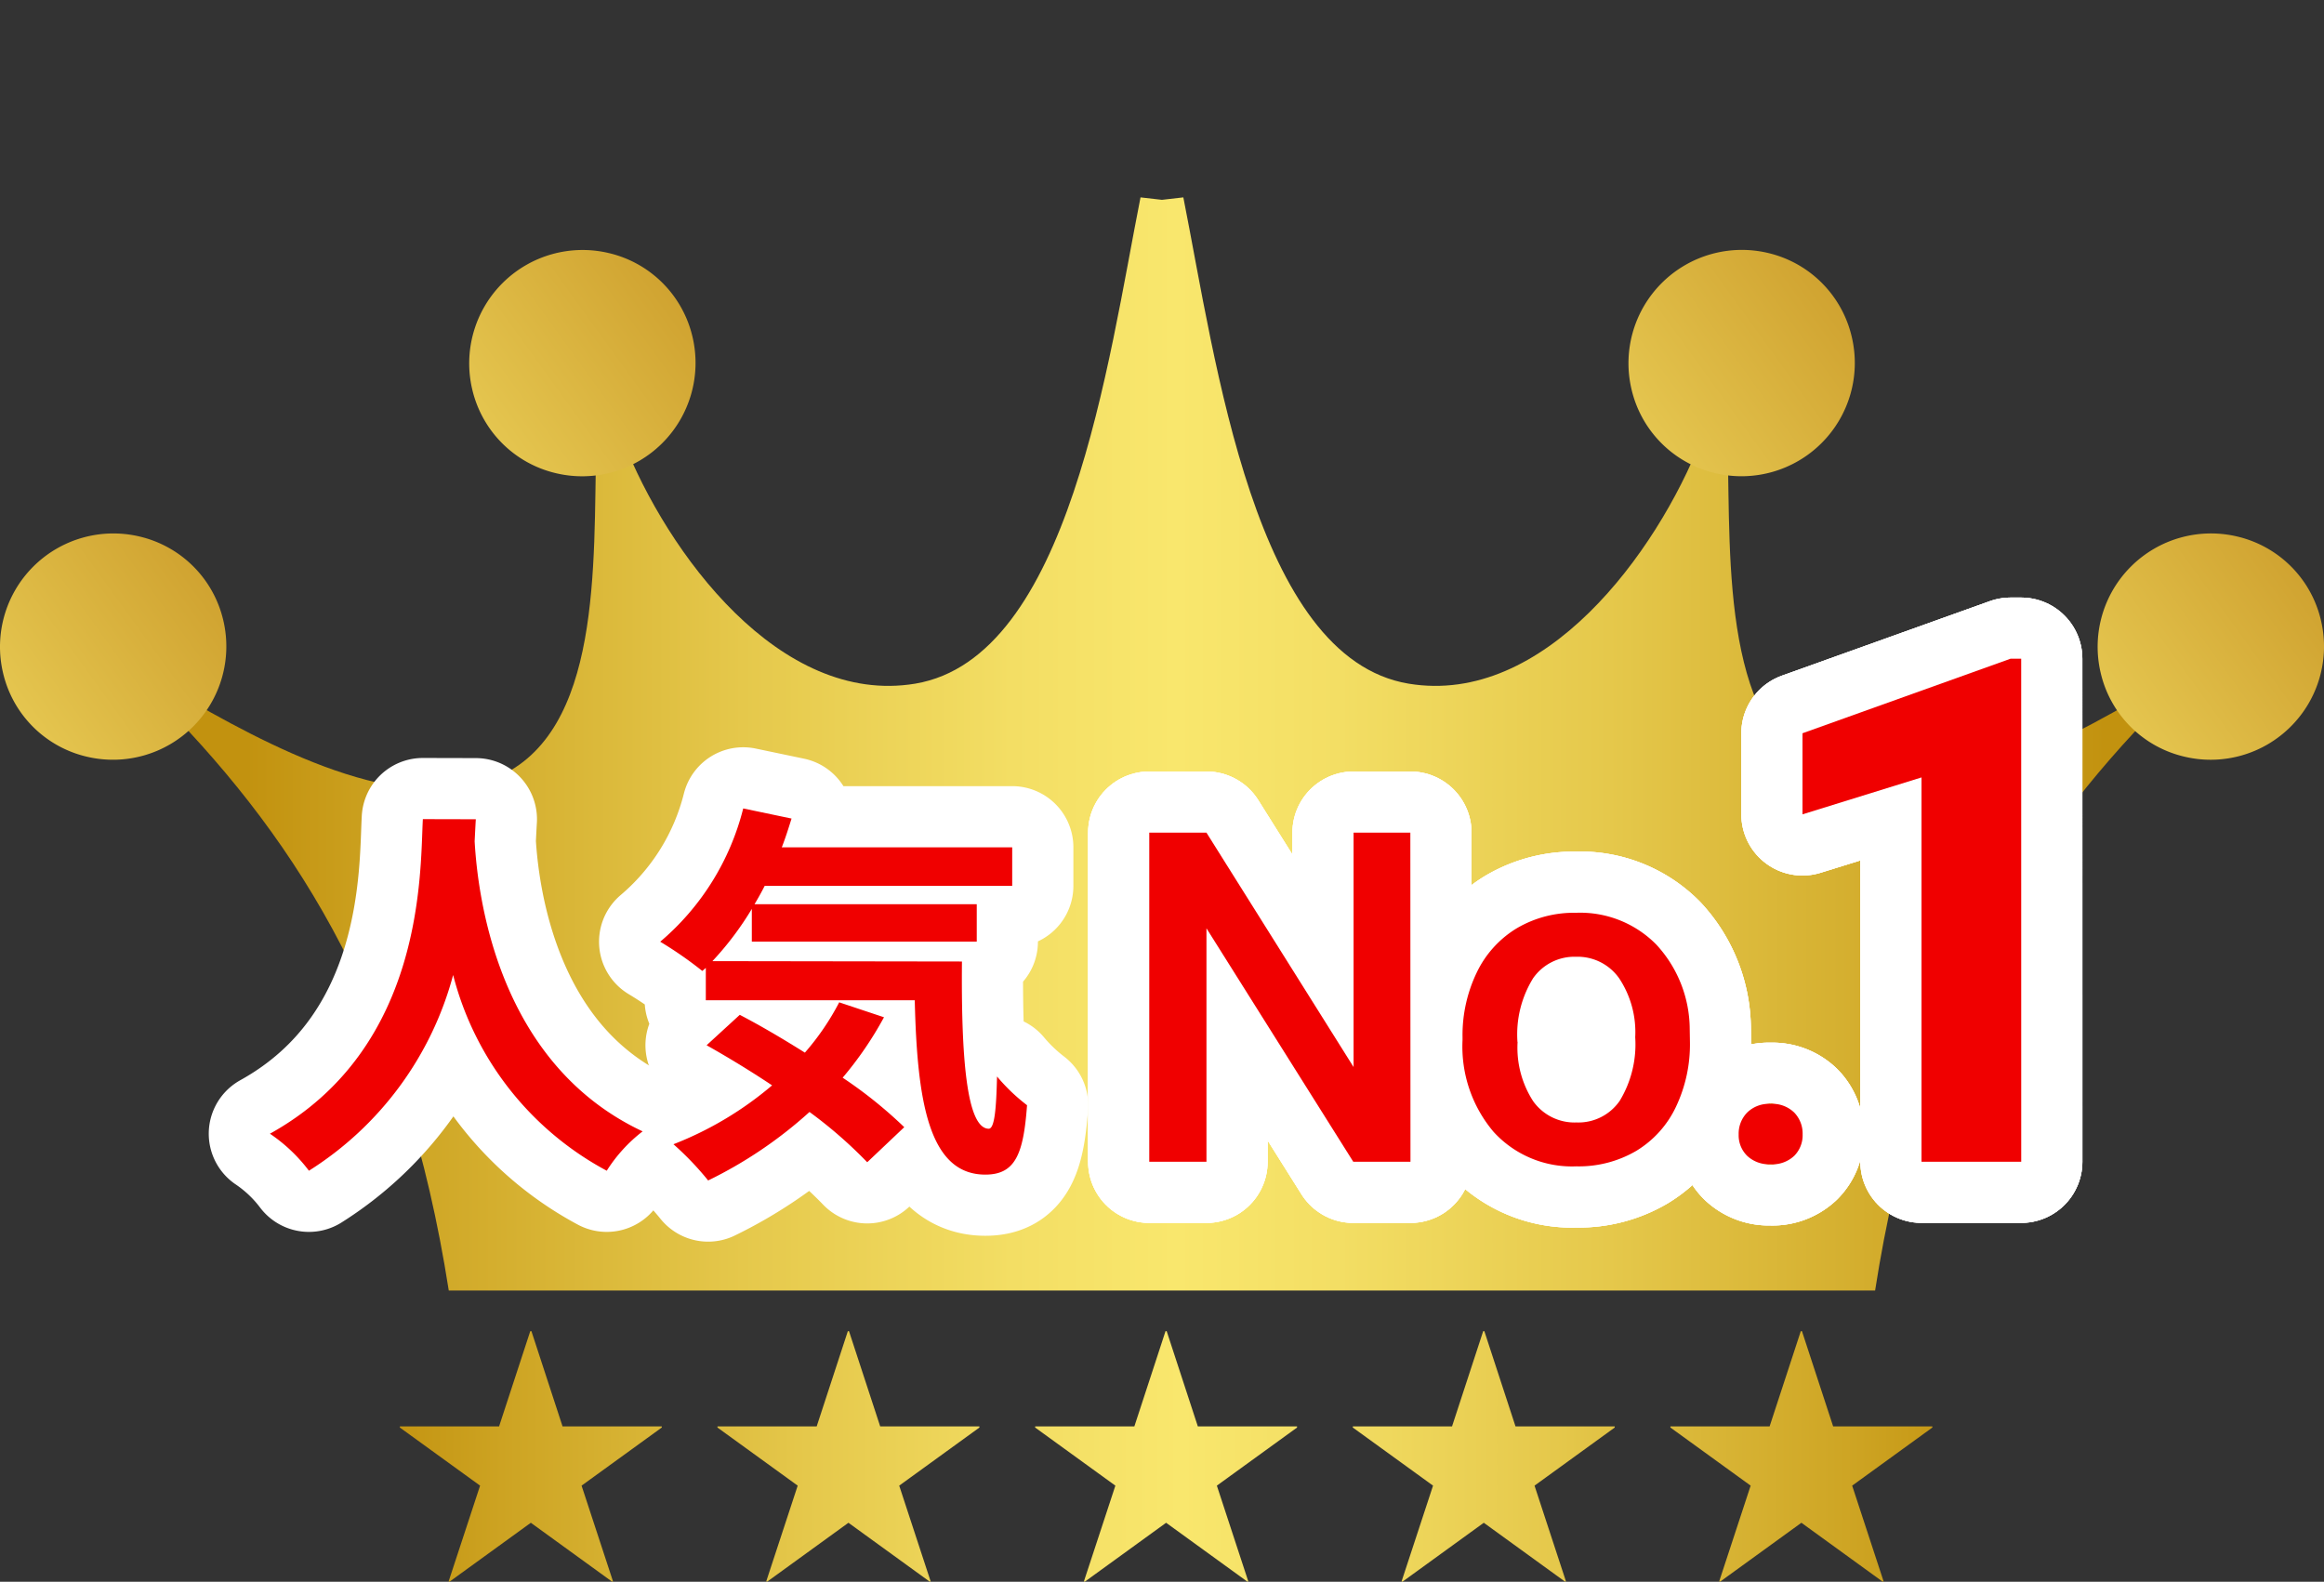 <svg xmlns="http://www.w3.org/2000/svg" xmlns:xlink="http://www.w3.org/1999/xlink" width="75.981" height="51.719" viewBox="0 0 75.981 51.719">
  <rect x="0" y="0" width="75.981" height="51.719" fill="#333333" stroke="none"/>
  <defs>
    <linearGradient id="linear-gradient" x1="0.034" y1="0.5" x2="0.98" y2="0.5" gradientUnits="objectBoundingBox">
      <stop offset="0" stop-color="#c2920f"/>
      <stop offset="0.086" stop-color="#cea524"/>
      <stop offset="0.267" stop-color="#e5c84b"/>
      <stop offset="0.412" stop-color="#f3de64"/>
      <stop offset="0.5" stop-color="#f9e76d"/>
      <stop offset="0.588" stop-color="#f3de64"/>
      <stop offset="0.733" stop-color="#e5c84b"/>
      <stop offset="0.914" stop-color="#cea524"/>
      <stop offset="1" stop-color="#c2920f"/>
    </linearGradient>
    <linearGradient id="linear-gradient-2" x1="-2.601" y1="2.744" x2="5.991" y2="-3.474" gradientUnits="objectBoundingBox">
      <stop offset="0" stop-color="#c2920f"/>
      <stop offset="0.14" stop-color="#e6ca4d"/>
      <stop offset="0.22" stop-color="#f9e76d"/>
      <stop offset="0.5" stop-color="#bc8213"/>
      <stop offset="0.78" stop-color="#f9e76d"/>
      <stop offset="1" stop-color="#c2920f"/>
    </linearGradient>
    <linearGradient id="linear-gradient-3" x1="-2.601" y1="2.744" x2="5.991" y2="-3.473" xlink:href="#linear-gradient-2"/>
    <linearGradient id="linear-gradient-7" x1="-0.086" x2="6.05" xlink:href="#linear-gradient"/>
    <linearGradient id="linear-gradient-8" x1="-1.299" x2="4.837" xlink:href="#linear-gradient"/>
    <linearGradient id="linear-gradient-9" x1="-2.512" x2="3.625" xlink:href="#linear-gradient"/>
    <linearGradient id="linear-gradient-10" x1="-3.725" x2="2.412" xlink:href="#linear-gradient"/>
    <linearGradient id="linear-gradient-11" x1="-4.937" x2="1.199" xlink:href="#linear-gradient"/>
  </defs>
  <g id="グループ_5544" data-name="グループ 5544" transform="translate(0 0)">
    <g id="グループ_5531" data-name="グループ 5531" transform="translate(0 0)">
      <g id="グループ_5530" data-name="グループ 5530">
        <path id="パス_3115" data-name="パス 3115" d="M-1884.83,2093.191c-3.082,1.791-7.424,4.145-10.549,2.808-3.441-1.468-3.159-6.965-3.252-10.844l-.872-.19c-1.451,3.71-5.134,8.706-9.56,7.969-5.042-.843-6.3-10.54-7.364-15.9l-.7.08-.7-.08c-1.061,5.356-2.322,15.052-7.365,15.9-4.426.737-8.108-4.259-9.559-7.969l-.872.19c-.092,3.879.189,9.376-3.252,10.844-3.127,1.336-7.468-1.017-10.549-2.808l-.34.441c4.507,4.591,7.9,10.068,9.321,19.144h46.633c1.414-9.076,4.811-14.552,9.321-19.144Z" transform="translate(1955.115 -2070.58)" fill="url(#linear-gradient)"/>
        <path id="パス_3116" data-name="パス 3116" d="M-1928.637,2082.268a3.706,3.706,0,0,1-.988,3.458,3.707,3.707,0,0,1-3.457.992,3.67,3.67,0,0,1-2.761-2.752,3.707,3.707,0,0,1,.987-3.465,3.707,3.707,0,0,1,3.464-.99,3.668,3.668,0,0,1,2.755,2.758Z" transform="translate(1951.281 -2071.24)" fill="url(#linear-gradient-2)"/>
        <path id="パス_3117" data-name="パス 3117" d="M-1876.185,2082.266a3.7,3.7,0,0,1-.987,3.459,3.705,3.705,0,0,1-3.458.991,3.67,3.67,0,0,1-2.76-2.755,3.705,3.705,0,0,1,.986-3.462,3.707,3.707,0,0,1,3.46-.992A3.669,3.669,0,0,1-1876.185,2082.266Z" transform="translate(1936.729 -2071.24)" fill="url(#linear-gradient-3)"/>
        <path id="パス_3118" data-name="パス 3118" d="M-1902.41,2070.958a3.706,3.706,0,0,1-.99,3.458,3.707,3.707,0,0,1-3.458.989,3.672,3.672,0,0,1-2.759-2.755,3.707,3.707,0,0,1,.989-3.464,3.706,3.706,0,0,1,3.464-.988,3.667,3.667,0,0,1,2.754,2.759Z" transform="translate(1944.005 -2068.102)" fill="url(#linear-gradient-3)"/>
        <g id="グループ_5529" data-name="グループ 5529" transform="translate(0 17.443)">
          <path id="パス_3119" data-name="パス 3119" d="M-1949.869,2095.094a3.706,3.706,0,0,1-.989,3.462,3.706,3.706,0,0,1-3.462.988,3.666,3.666,0,0,1-2.756-2.758,3.706,3.706,0,0,1,.99-3.459,3.707,3.707,0,0,1,3.46-.989A3.67,3.67,0,0,1-1949.869,2095.094Z" transform="translate(1957.172 -2092.242)" fill="url(#linear-gradient-2)"/>
          <path id="パス_3120" data-name="パス 3120" d="M-1854.956,2095.09a3.7,3.7,0,0,1-.988,3.465,3.7,3.7,0,0,1-3.465.988,3.665,3.665,0,0,1-2.754-2.759,3.705,3.705,0,0,1,.99-3.457,3.706,3.706,0,0,1,3.457-.99A3.669,3.669,0,0,1-1854.956,2095.09Z" transform="translate(1930.839 -2092.242)" fill="url(#linear-gradient-2)"/>
        </g>
      </g>
    </g>
    <g id="グループ_5542" data-name="グループ 5542" transform="translate(8.825 21.54)">
      <g id="グループ_5537" data-name="グループ 5537">
        <g id="送料無料" transform="translate(0 4.901)">
          <g id="グループ_5532" data-name="グループ 5532">
            <path id="パス_3121" data-name="パス 3121" d="M-1938.227,2105.174c-.012.2-.025.459-.038.722.1,1.759.739,7.252,5.492,9.483a4.987,4.987,0,0,0-1.173,1.287,10.107,10.107,0,0,1-5.022-6.4,10.881,10.881,0,0,1-4.715,6.4,5.337,5.337,0,0,0-1.275-1.21c5.085-2.818,4.907-8.6,5-10.286Z" transform="translate(1944.958 -2104.827)" fill="none" stroke="#fff" stroke-linecap="round" stroke-linejoin="round" stroke-width="4"/>
            <path id="パス_3122" data-name="パス 3122" d="M-1917.433,2109.693c-.026,3.059.14,5.468.88,5.468.191-.013.242-.676.267-1.708a6.133,6.133,0,0,0,.981.939c-.115,1.594-.382,2.269-1.364,2.269-1.86,0-2.23-2.434-2.307-5.7h-6.831v-1.059l-.115.1a12.626,12.626,0,0,0-1.376-.956,8.383,8.383,0,0,0,2.714-4.358l1.58.331c-.1.319-.2.638-.319.94h7.533v1.261h-8.093c-.1.2-.217.408-.332.6h7.266v1.224h-7.354v-1.071a10.083,10.083,0,0,1-1.288,1.708Zm-2.549,1.823a11.581,11.581,0,0,1-1.351,1.976,14.487,14.487,0,0,1,2.014,1.618l-1.211,1.147a14.591,14.591,0,0,0-1.887-1.644,14.161,14.161,0,0,1-3.314,2.24,9.825,9.825,0,0,0-1.134-1.185,11.3,11.3,0,0,0,3.225-1.925c-.726-.484-1.465-.93-2.141-1.312l1.084-.994c.663.344,1.4.778,2.129,1.236a8.344,8.344,0,0,0,1.122-1.645Z" transform="translate(1940.058 -2104.695)" fill="none" stroke="#fff" stroke-linecap="round" stroke-linejoin="round" stroke-width="4"/>
          </g>
        </g>
        <g id="グループ_5536" data-name="グループ 5536" transform="translate(28.752)">
          <g id="グループ_5533" data-name="グループ 5533">
            <path id="パス_3123" data-name="パス 3123" d="M-1896.63,2116.542h-1.87l-4.8-7.634v7.634h-1.87v-10.761h1.87l4.81,7.664v-7.664h1.856Z" transform="translate(1905.167 -2100.095)" fill="none" stroke="#fff" stroke-linecap="round" stroke-linejoin="round" stroke-width="4"/>
            <path id="パス_3124" data-name="パス 3124" d="M-1891,2113.474a4.719,4.719,0,0,1,.466-2.117,3.406,3.406,0,0,1,1.308-1.445,3.687,3.687,0,0,1,1.937-.506,3.491,3.491,0,0,1,2.627,1.042,4.1,4.1,0,0,1,1.09,2.763l.007.422a4.757,4.757,0,0,1-.455,2.113,3.354,3.354,0,0,1-1.3,1.445,3.713,3.713,0,0,1-1.955.506,3.468,3.468,0,0,1-2.708-1.126,4.315,4.315,0,0,1-1.017-3Zm1.8.155a3.224,3.224,0,0,0,.506,1.933,1.66,1.66,0,0,0,1.419.7,1.641,1.641,0,0,0,1.415-.709,3.562,3.562,0,0,0,.506-2.078,3.184,3.184,0,0,0-.521-1.921,1.661,1.661,0,0,0-1.416-.71,1.647,1.647,0,0,0-1.4.7,3.491,3.491,0,0,0-.513,2.087Z" transform="translate(1901.239 -2101.1)" fill="none" stroke="#fff" stroke-linecap="round" stroke-linejoin="round" stroke-width="4"/>
            <path id="パス_3125" data-name="パス 3125" d="M-1877.46,2118.054a1.025,1.025,0,0,1,.776.285.987.987,0,0,1,.273.713.952.952,0,0,1-.273.7,1.038,1.038,0,0,1-.776.277,1.041,1.041,0,0,1-.761-.273.939.939,0,0,1-.281-.7.986.986,0,0,1,.273-.713A1.012,1.012,0,0,1-1877.46,2118.054Z" transform="translate(1897.769 -2103.5)" fill="none" stroke="#fff" stroke-linecap="round" stroke-linejoin="round" stroke-width="4"/>
            <path id="パス_3126" data-name="パス 3126" d="M-1868.463,2114.358h-3.26v-12.566l-3.891,1.207v-2.651l6.8-2.437h.35Z" transform="translate(1896.968 -2097.912)" fill="none" stroke="#fff" stroke-linecap="round" stroke-linejoin="round" stroke-width="4"/>
          </g>
          <g id="グループ_5534" data-name="グループ 5534">
            <path id="パス_3127" data-name="パス 3127" d="M-1896.63,2116.542h-1.87l-4.8-7.634v7.634h-1.87v-10.761h1.87l4.81,7.664v-7.664h1.856Z" transform="translate(1905.167 -2100.095)" fill="none" stroke="#fff" stroke-linecap="round" stroke-linejoin="round" stroke-width="4"/>
            <path id="パス_3128" data-name="パス 3128" d="M-1891,2113.474a4.719,4.719,0,0,1,.466-2.117,3.406,3.406,0,0,1,1.308-1.445,3.687,3.687,0,0,1,1.937-.506,3.491,3.491,0,0,1,2.627,1.042,4.1,4.1,0,0,1,1.09,2.763l.007.422a4.757,4.757,0,0,1-.455,2.113,3.354,3.354,0,0,1-1.3,1.445,3.713,3.713,0,0,1-1.955.506,3.468,3.468,0,0,1-2.708-1.126,4.315,4.315,0,0,1-1.017-3Zm1.8.155a3.224,3.224,0,0,0,.506,1.933,1.66,1.66,0,0,0,1.419.7,1.641,1.641,0,0,0,1.415-.709,3.562,3.562,0,0,0,.506-2.078,3.184,3.184,0,0,0-.521-1.921,1.661,1.661,0,0,0-1.416-.71,1.647,1.647,0,0,0-1.4.7,3.491,3.491,0,0,0-.513,2.087Z" transform="translate(1901.239 -2101.1)" fill="none" stroke="#fff" stroke-linecap="round" stroke-linejoin="round" stroke-width="4"/>
            <path id="パス_3129" data-name="パス 3129" d="M-1877.46,2118.054a1.025,1.025,0,0,1,.776.285.987.987,0,0,1,.273.713.952.952,0,0,1-.273.7,1.038,1.038,0,0,1-.776.277,1.041,1.041,0,0,1-.761-.273.939.939,0,0,1-.281-.7.986.986,0,0,1,.273-.713A1.012,1.012,0,0,1-1877.46,2118.054Z" transform="translate(1897.769 -2103.5)" fill="none" stroke="#fff" stroke-linecap="round" stroke-linejoin="round" stroke-width="4"/>
            <path id="パス_3130" data-name="パス 3130" d="M-1868.463,2114.358h-3.26v-12.566l-3.891,1.207v-2.651l6.8-2.437h.35Z" transform="translate(1896.968 -2097.912)" fill="none" stroke="#fff" stroke-linecap="round" stroke-linejoin="round" stroke-width="4"/>
          </g>
          <g id="グループ_5535" data-name="グループ 5535">
            <path id="パス_3131" data-name="パス 3131" d="M-1896.63,2116.542h-1.87l-4.8-7.634v7.634h-1.87v-10.761h1.87l4.81,7.664v-7.664h1.856Z" transform="translate(1905.167 -2100.095)" fill="none" stroke="#fff" stroke-linecap="round" stroke-linejoin="round" stroke-width="4"/>
            <path id="パス_3132" data-name="パス 3132" d="M-1891,2113.474a4.719,4.719,0,0,1,.466-2.117,3.406,3.406,0,0,1,1.308-1.445,3.687,3.687,0,0,1,1.937-.506,3.491,3.491,0,0,1,2.627,1.042,4.1,4.1,0,0,1,1.09,2.763l.007.422a4.757,4.757,0,0,1-.455,2.113,3.354,3.354,0,0,1-1.3,1.445,3.713,3.713,0,0,1-1.955.506,3.468,3.468,0,0,1-2.708-1.126,4.315,4.315,0,0,1-1.017-3Zm1.8.155a3.224,3.224,0,0,0,.506,1.933,1.66,1.66,0,0,0,1.419.7,1.641,1.641,0,0,0,1.415-.709,3.562,3.562,0,0,0,.506-2.078,3.184,3.184,0,0,0-.521-1.921,1.661,1.661,0,0,0-1.416-.71,1.647,1.647,0,0,0-1.4.7,3.491,3.491,0,0,0-.513,2.087Z" transform="translate(1901.239 -2101.1)" fill="none" stroke="#fff" stroke-linecap="round" stroke-linejoin="round" stroke-width="4"/>
            <path id="パス_3133" data-name="パス 3133" d="M-1877.46,2118.054a1.025,1.025,0,0,1,.776.285.987.987,0,0,1,.273.713.952.952,0,0,1-.273.7,1.038,1.038,0,0,1-.776.277,1.041,1.041,0,0,1-.761-.273.939.939,0,0,1-.281-.7.986.986,0,0,1,.273-.713A1.012,1.012,0,0,1-1877.46,2118.054Z" transform="translate(1897.769 -2103.5)" fill="none" stroke="#fff" stroke-linecap="round" stroke-linejoin="round" stroke-width="4"/>
            <path id="パス_3134" data-name="パス 3134" d="M-1868.463,2114.358h-3.26v-12.566l-3.891,1.207v-2.651l6.8-2.437h.35Z" transform="translate(1896.968 -2097.912)" fill="none" stroke="#fff" stroke-linecap="round" stroke-linejoin="round" stroke-width="4"/>
          </g>
        </g>
      </g>
      <g id="グループ_5541" data-name="グループ 5541">
        <g id="送料無料-2" data-name="送料無料" transform="translate(0 4.901)" style="isolation: isolate">
          <g id="グループ_5538" data-name="グループ 5538" style="isolation: isolate">
            <path id="パス_3135" data-name="パス 3135" d="M-1938.227,2105.174c-.012.2-.025.459-.038.722.1,1.759.739,7.252,5.492,9.483a4.987,4.987,0,0,0-1.173,1.287,10.107,10.107,0,0,1-5.022-6.4,10.881,10.881,0,0,1-4.715,6.4,5.337,5.337,0,0,0-1.275-1.21c5.085-2.818,4.907-8.6,5-10.286Z" transform="translate(1944.958 -2104.827)" fill="#f00000"/>
            <path id="パス_3136" data-name="パス 3136" d="M-1917.433,2109.693c-.026,3.059.14,5.468.88,5.468.191-.013.242-.676.267-1.708a6.133,6.133,0,0,0,.981.939c-.115,1.594-.382,2.269-1.364,2.269-1.86,0-2.23-2.434-2.307-5.7h-6.831v-1.059l-.115.1a12.626,12.626,0,0,0-1.376-.956,8.383,8.383,0,0,0,2.714-4.358l1.58.331c-.1.319-.2.638-.319.94h7.533v1.261h-8.093c-.1.2-.217.408-.332.6h7.266v1.224h-7.354v-1.071a10.083,10.083,0,0,1-1.288,1.708Zm-2.549,1.823a11.581,11.581,0,0,1-1.351,1.976,14.487,14.487,0,0,1,2.014,1.618l-1.211,1.147a14.591,14.591,0,0,0-1.887-1.644,14.161,14.161,0,0,1-3.314,2.24,9.825,9.825,0,0,0-1.134-1.185,11.3,11.3,0,0,0,3.225-1.925c-.726-.484-1.465-.93-2.141-1.312l1.084-.994c.663.344,1.4.778,2.129,1.236a8.344,8.344,0,0,0,1.122-1.645Z" transform="translate(1940.058 -2104.695)" fill="#f00000"/>
          </g>
        </g>
        <g id="グループ_5540" data-name="グループ 5540" transform="translate(28.752)">
          <g id="グループ_5539" data-name="グループ 5539">
            <path id="パス_3137" data-name="パス 3137" d="M-1896.63,2116.542h-1.87l-4.8-7.634v7.634h-1.87v-10.761h1.87l4.81,7.664v-7.664h1.856Z" transform="translate(1905.167 -2100.095)" fill="#f00000"/>
            <path id="パス_3138" data-name="パス 3138" d="M-1891,2113.474a4.719,4.719,0,0,1,.466-2.117,3.406,3.406,0,0,1,1.308-1.445,3.687,3.687,0,0,1,1.937-.506,3.491,3.491,0,0,1,2.627,1.042,4.1,4.1,0,0,1,1.09,2.763l.007.422a4.757,4.757,0,0,1-.455,2.113,3.354,3.354,0,0,1-1.3,1.445,3.713,3.713,0,0,1-1.955.506,3.468,3.468,0,0,1-2.708-1.126,4.315,4.315,0,0,1-1.017-3Zm1.8.155a3.224,3.224,0,0,0,.506,1.933,1.66,1.66,0,0,0,1.419.7,1.641,1.641,0,0,0,1.415-.709,3.562,3.562,0,0,0,.506-2.078,3.184,3.184,0,0,0-.521-1.921,1.661,1.661,0,0,0-1.416-.71,1.647,1.647,0,0,0-1.4.7,3.491,3.491,0,0,0-.513,2.087Z" transform="translate(1901.239 -2101.1)" fill="#f00000"/>
            <path id="パス_3139" data-name="パス 3139" d="M-1877.46,2118.054a1.025,1.025,0,0,1,.776.285.987.987,0,0,1,.273.713.952.952,0,0,1-.273.7,1.038,1.038,0,0,1-.776.277,1.041,1.041,0,0,1-.761-.273.939.939,0,0,1-.281-.7.986.986,0,0,1,.273-.713A1.012,1.012,0,0,1-1877.46,2118.054Z" transform="translate(1897.769 -2103.5)" fill="#f00000"/>
            <path id="パス_3140" data-name="パス 3140" d="M-1868.463,2114.358h-3.26v-12.566l-3.891,1.207v-2.651l6.8-2.437h.35Z" transform="translate(1896.968 -2097.912)" fill="#f00000"/>
          </g>
        </g>
      </g>
    </g>
    <g id="グループ_5543" data-name="グループ 5543" transform="translate(13.072 43.526)">
      <path id="パス_3141" data-name="パス 3141" d="M-1933.761,2131.454h3.244v.037l-2.622,1.9,1.028,3.132-.027.01-2.66-1.928-2.66,1.928-.028-.01,1.029-3.132-2.623-1.9v-.037h3.244l1.02-3.115h.037Z" transform="translate(1939.081 -2128.34)" fill="url(#linear-gradient-7)"/>
      <path id="パス_3142" data-name="パス 3142" d="M-1919.389,2131.454h3.244v.037l-2.622,1.9,1.028,3.132-.028.01-2.66-1.928-2.66,1.928-.028-.01,1.029-3.132-2.623-1.9v-.037h3.244l1.019-3.115h.037Z" transform="translate(1935.094 -2128.34)" fill="url(#linear-gradient-8)"/>
      <path id="パス_3143" data-name="パス 3143" d="M-1905.016,2131.454h3.244v.037l-2.622,1.9,1.028,3.132-.027.01-2.66-1.928-2.66,1.928-.028-.01,1.029-3.132-2.623-1.9v-.037h3.244l1.019-3.115h.037Z" transform="translate(1931.106 -2128.34)" fill="url(#linear-gradient-9)"/>
      <path id="パス_3144" data-name="パス 3144" d="M-1890.642,2131.454h3.244v.037l-2.622,1.9,1.028,3.132-.027.01-2.66-1.928-2.66,1.928-.028-.01,1.029-3.132-2.623-1.9v-.037h3.244l1.019-3.115h.037Z" transform="translate(1927.118 -2128.34)" fill="url(#linear-gradient-10)"/>
      <path id="パス_3145" data-name="パス 3145" d="M-1876.27,2131.454h3.244v.037l-2.622,1.9,1.028,3.132-.028.01-2.66-1.928-2.66,1.928-.028-.01,1.029-3.132-2.623-1.9v-.037h3.243l1.02-3.115h.037Z" transform="translate(1923.131 -2128.34)" fill="url(#linear-gradient-11)"/>
    </g>
    <rect id="長方形_2032" data-name="長方形 2032" width="1.567" height="3.656" transform="translate(50.685 32.092)" fill="#fff"/>
  </g>
</svg>
